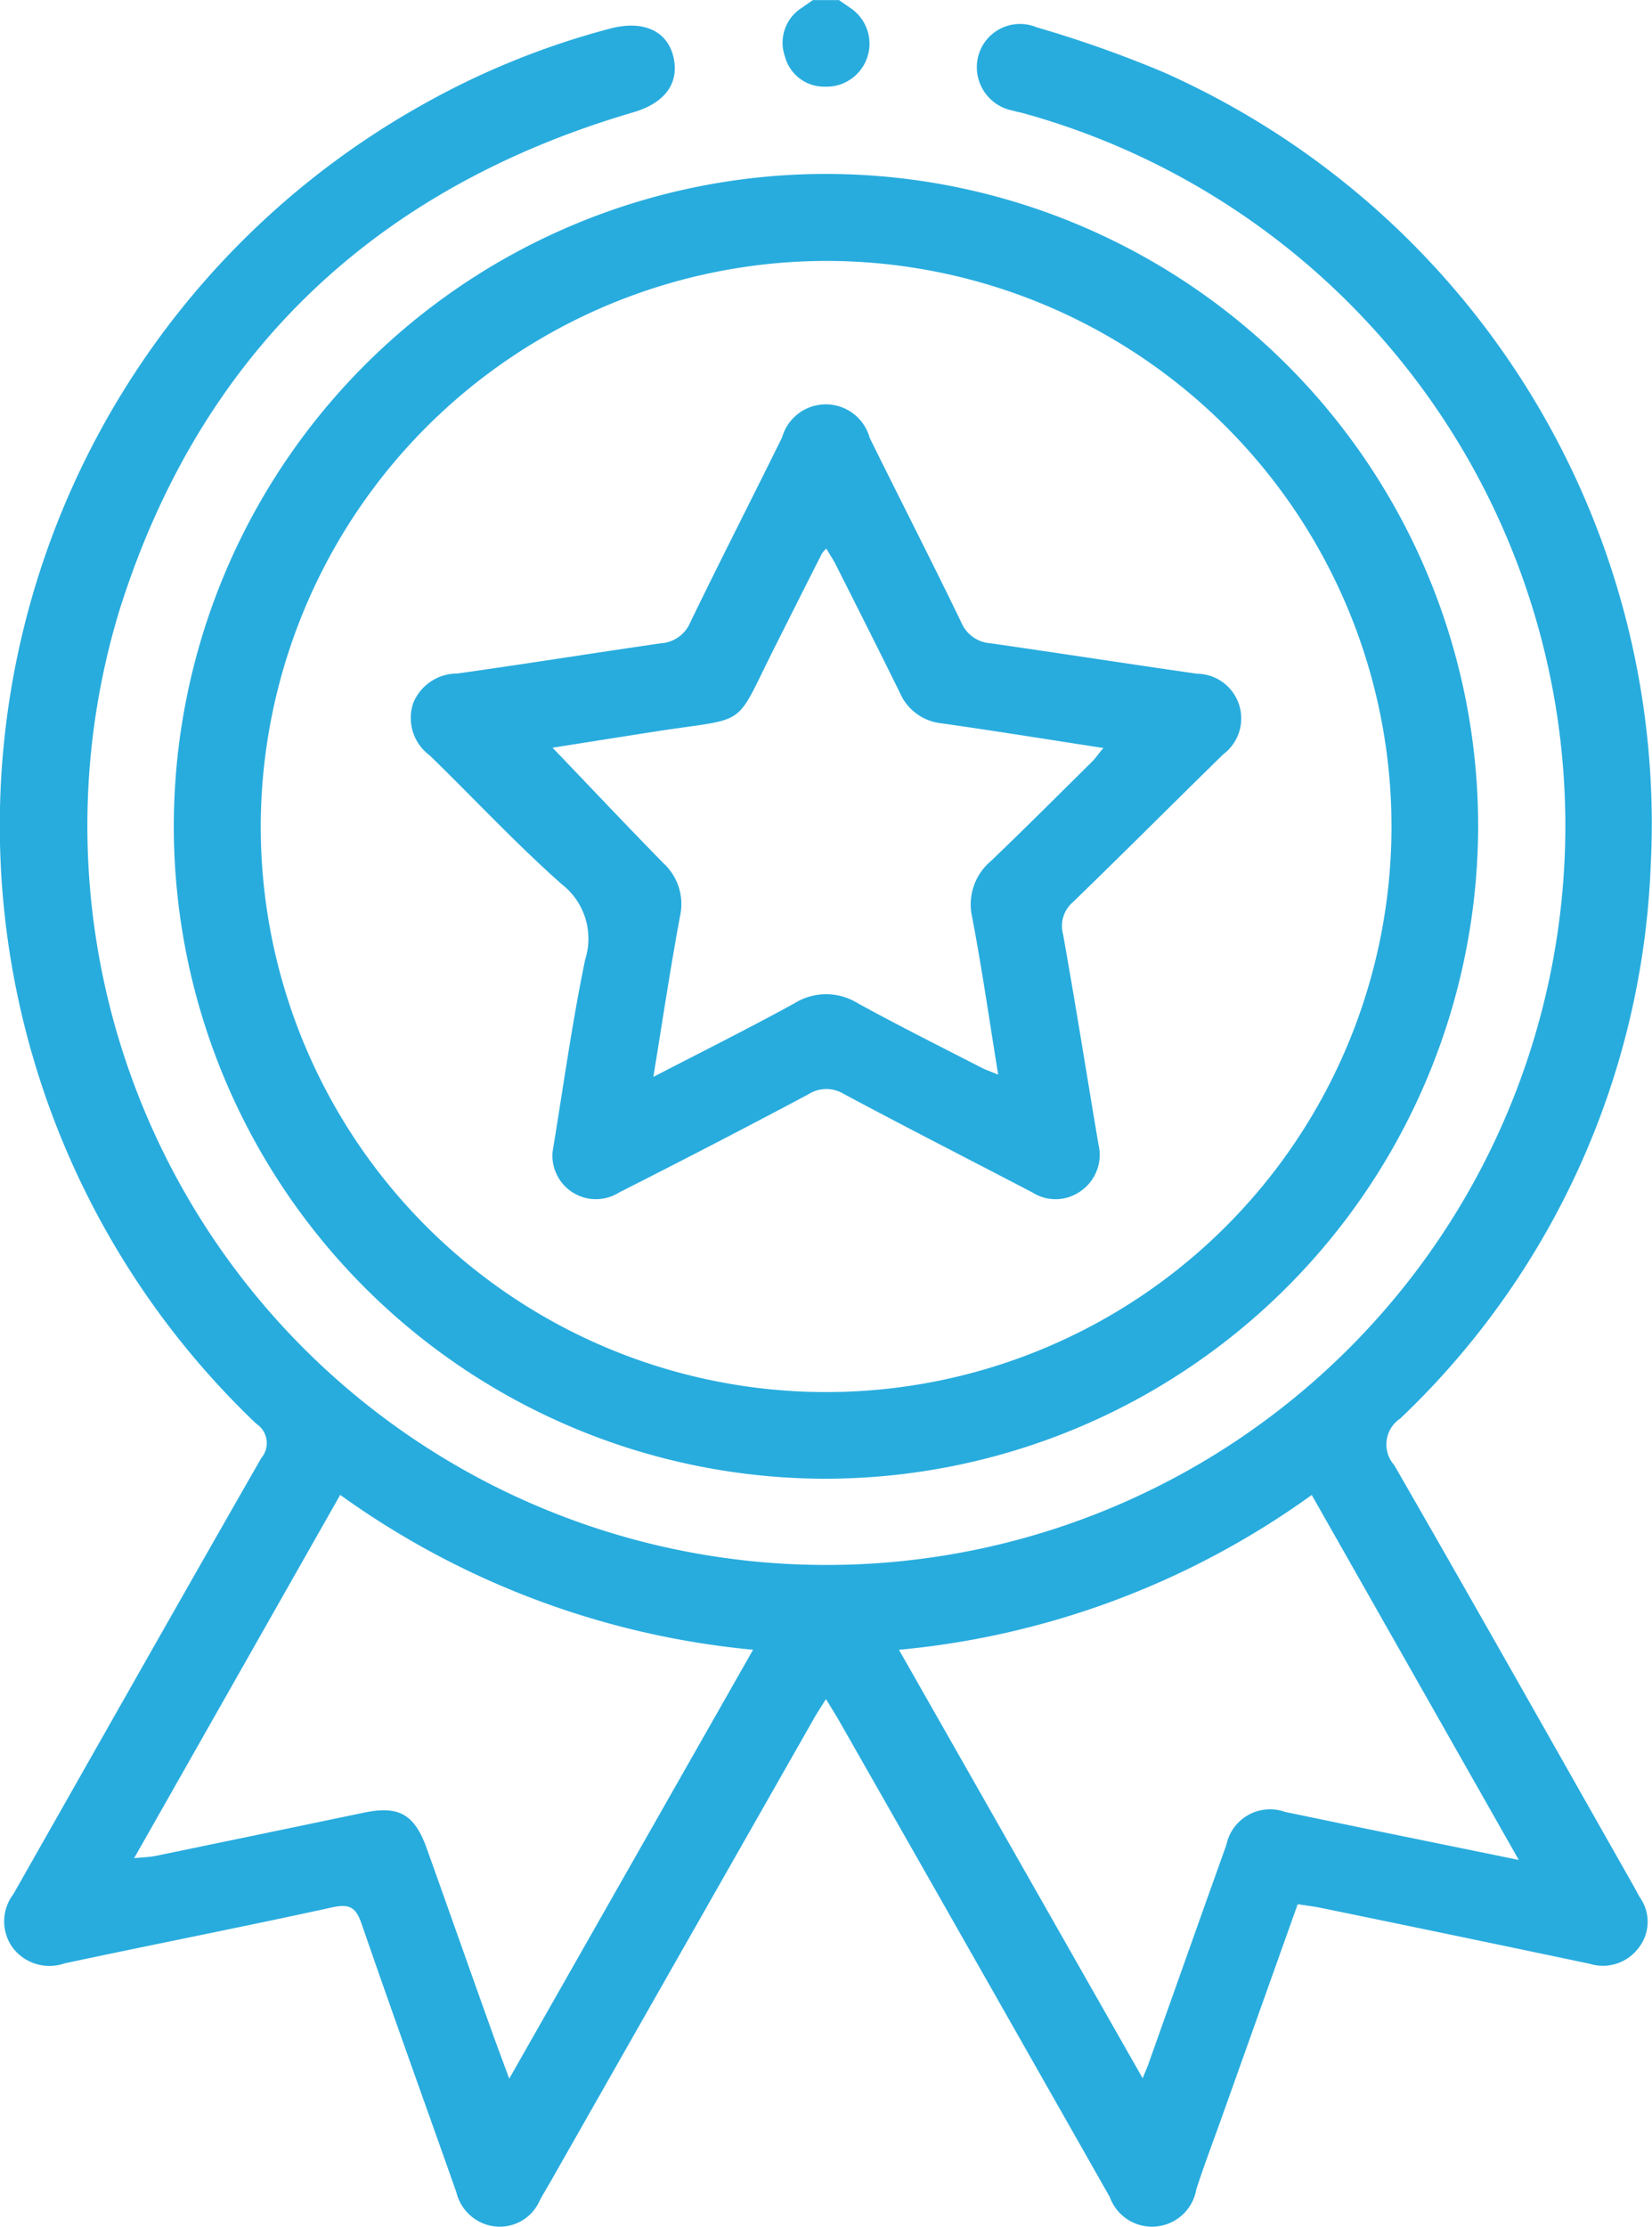 <svg xmlns="http://www.w3.org/2000/svg" width="49.965" height="67.325" viewBox="0 0 49.965 67.325">
  <g id="Group_1845" data-name="Group 1845" transform="translate(-358 -1781)">
    <g id="Group_1844" data-name="Group 1844">
      <path id="Path_1225" data-name="Path 1225" d="M1388.174,604.4l-2.3,6.454c-.257.721-.53,1.437-.766,2.165a1.359,1.359,0,0,1-2.618.234q-4.084-7.2-8.179-14.387c-.115-.2-.242-.4-.405-.669-.161.259-.289.452-.4.653q-3.947,6.935-7.891,13.871c-.119.209-.245.415-.36.626a1.321,1.321,0,0,1-1.32.8,1.362,1.362,0,0,1-1.21-1.046c-.953-2.7-1.931-5.4-2.863-8.106-.173-.5-.359-.612-.885-.5-2.693.589-5.4,1.119-8.1,1.694a1.393,1.393,0,0,1-1.578-.488,1.355,1.355,0,0,1,.027-1.6c2.5-4.4,4.987-8.8,7.5-13.187a.7.7,0,0,0-.149-1.04,24.967,24.967,0,0,1,4.941-39.833,24.063,24.063,0,0,1,5.757-2.349c.984-.261,1.715.053,1.912.833.2.8-.237,1.416-1.216,1.7-7.815,2.294-13.091,7.3-15.532,15.049a22.351,22.351,0,1,0,27.344-15.022c-.105-.029-.214-.046-.318-.079a1.337,1.337,0,0,1-1.041-1.692,1.307,1.307,0,0,1,1.751-.83,35.618,35.618,0,0,1,3.83,1.355,24.862,24.862,0,0,1,14.745,24.015,24.361,24.361,0,0,1-7.574,16.694.944.944,0,0,0-.184,1.408c2.438,4.23,4.834,8.483,7.243,12.729.065.114.122.233.189.345a1.27,1.27,0,0,1-.048,1.534,1.345,1.345,0,0,1-1.469.471q-4.111-.866-8.226-1.71C1388.6,604.46,1388.406,604.437,1388.174,604.4Zm-28.96-12.375-6.232,10.983c.277-.028.467-.03.65-.068q3.149-.65,6.3-1.308c1.058-.219,1.529.047,1.9,1.081.655,1.832,1.3,3.667,1.957,5.5.159.445.326.888.538,1.462l7.375-12.968A25.432,25.432,0,0,1,1359.214,592.024Zm35.647,11.037-6.262-11.035a25.335,25.335,0,0,1-12.485,4.681l7.371,12.955c.1-.245.142-.341.177-.44.784-2.2,1.563-4.41,2.354-6.612a1.349,1.349,0,0,1,1.779-1c.879.181,1.756.365,2.635.545Z" transform="translate(-990.925 1234.173)" fill="#28acde"/>
      <g id="Group_1843" data-name="Group 1843">
        <path id="Path_1224" data-name="Path 1224" d="M1529.915,541.9c.1.073.21.144.313.219a1.3,1.3,0,0,1-.74,2.4,1.228,1.228,0,0,1-1.211-.921,1.247,1.247,0,0,1,.536-1.478c.1-.075.209-.146.313-.219Z" transform="translate(-1146.539 1239.102)" fill="#28acde"/>
        <path id="Path_1226" data-name="Path 1226" d="M1408.473,621.2a19.725,19.725,0,1,1,19.721-19.747A19.761,19.761,0,0,1,1408.473,621.2Zm-17.1-19.75a17.1,17.1,0,1,0,17.136-17.07A17.128,17.128,0,0,0,1391.373,601.452Z" transform="translate(-1025.487 1204.509)" fill="#28acde"/>
      </g>
    </g>
    <path id="Path_1227" data-name="Path 1227" d="M1447.282,657.1c.318-1.925.586-3.879.984-5.806a2.082,2.082,0,0,0-.7-2.278c-1.393-1.232-2.663-2.6-4-3.9a1.407,1.407,0,0,1-.5-1.581,1.435,1.435,0,0,1,1.331-.895c2.059-.288,4.112-.619,6.17-.915a1.035,1.035,0,0,0,.883-.639c.906-1.871,1.855-3.721,2.773-5.585a1.375,1.375,0,0,1,2.648.009c.919,1.865,1.868,3.714,2.773,5.585a1.032,1.032,0,0,0,.889.631c2.08.3,4.156.621,6.236.92a1.352,1.352,0,0,1,.8,2.434c-1.52,1.485-3.02,2.992-4.547,4.469a.951.951,0,0,0-.3.978c.378,2.111.712,4.23,1.069,6.345a1.332,1.332,0,0,1-.513,1.4,1.305,1.305,0,0,1-1.483.058c-1.9-.992-3.812-1.965-5.7-2.976a1.016,1.016,0,0,0-1.088.014q-2.84,1.51-5.711,2.961A1.316,1.316,0,0,1,1447.282,657.1Zm3.048-2.264c1.522-.789,2.91-1.479,4.268-2.226a1.814,1.814,0,0,1,1.916,0c1.228.674,2.482,1.3,3.727,1.941.14.072.29.122.518.216-.268-1.651-.491-3.21-.786-4.755a1.715,1.715,0,0,1,.564-1.7c1.029-.985,2.036-1.993,3.049-2.994.111-.11.2-.241.354-.426-1.693-.261-3.291-.519-4.893-.746a1.547,1.547,0,0,1-1.26-.921c-.638-1.3-1.289-2.585-1.939-3.875-.082-.162-.185-.314-.289-.489a1.148,1.148,0,0,0-.131.151q-.711,1.406-1.418,2.814c-1.271,2.518-.742,2.121-3.591,2.563-1.065.165-2.129.335-3.138.494,1.133,1.183,2.23,2.344,3.346,3.485a1.675,1.675,0,0,1,.511,1.6C1450.847,651.53,1450.612,653.108,1450.33,654.833Z" transform="translate(-1072.569 1158.724)" fill="#28acde"/>
  </g>
</svg>
